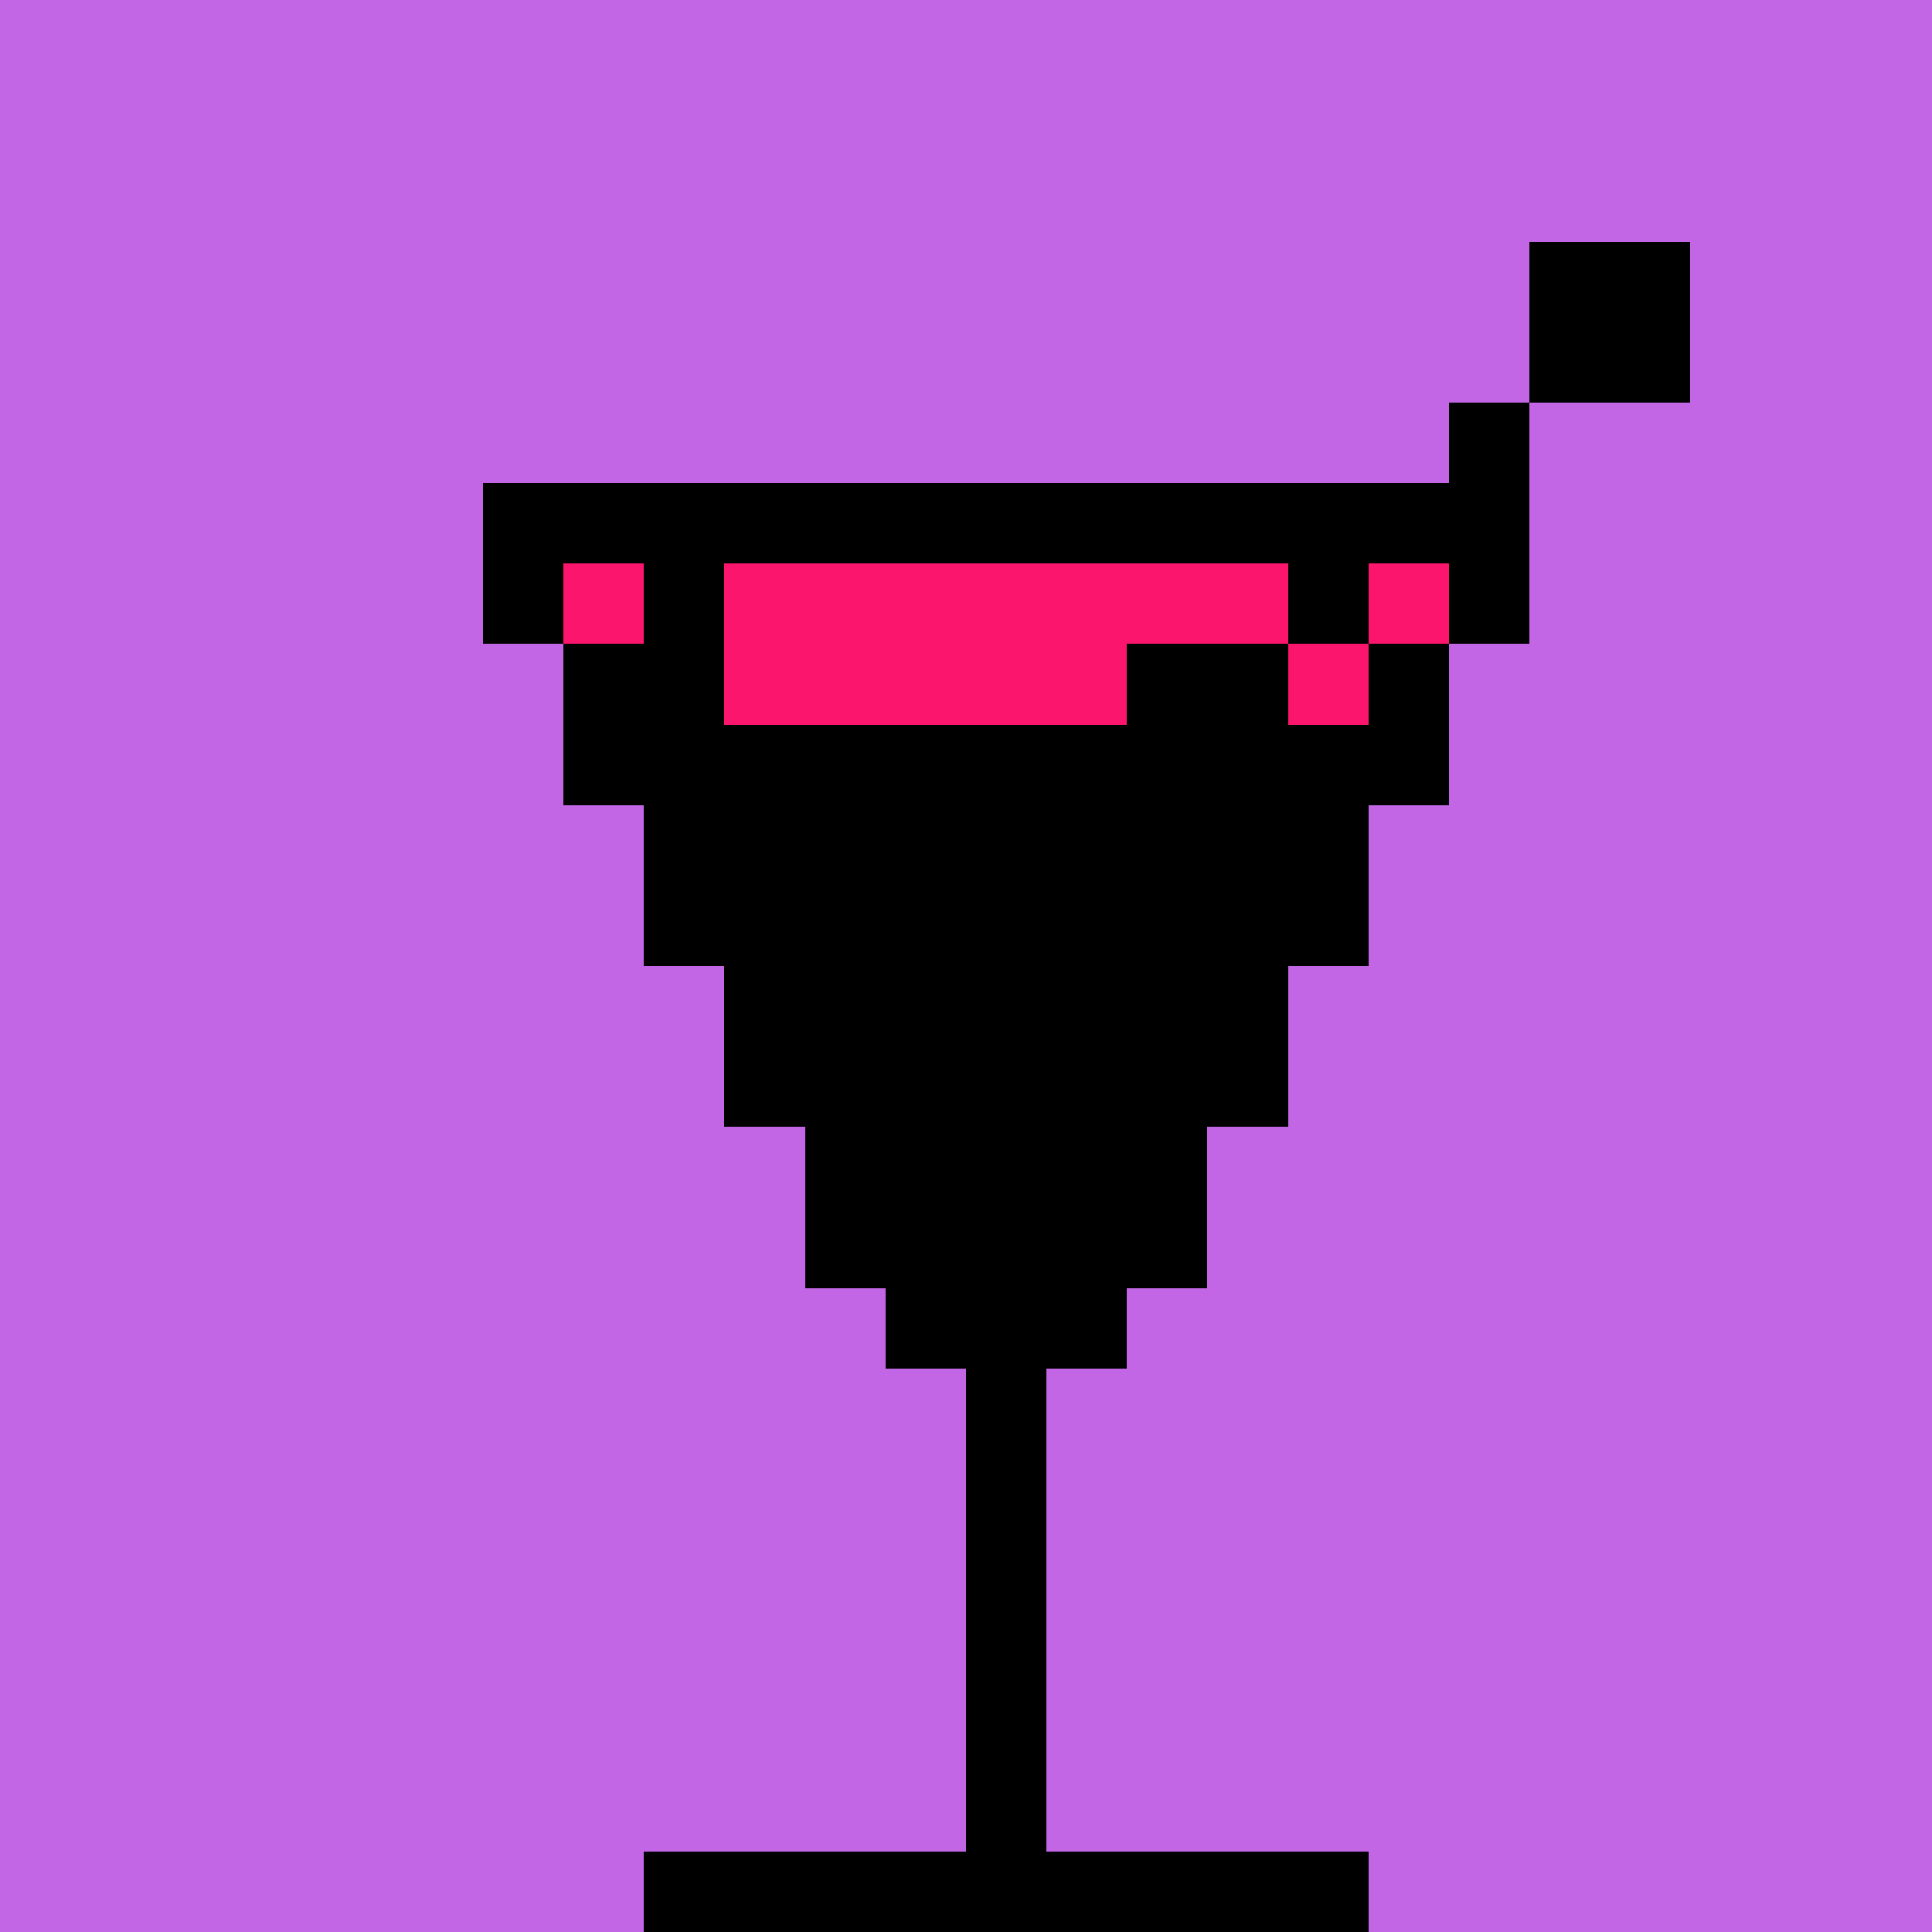 <svg xmlns="http://www.w3.org/2000/svg" viewBox="0 -0.5 24 23.999" width="960" height="960" preserveAspectRatio="none" shape-rendering="crispEdges"><path stroke="#000000" d="M20 3h1M19 4h2M18 5h1"/><path stroke="#000000" d="M14 8h2"/><path stroke="#000000" d="M17 6h1M16 7h1M11 12h1"/><path stroke="#000000" d="M19 3h1"/><path stroke="#000000" d="M15 9h1M12 10h2M13 11h1"/><path stroke="#000000" d="M12 14h2M11 15h3"/><path stroke="#000000" d="M8 9h1M9 11h1M11 11h1M14 11h2M14 12h1M11 13h1M13 13h2"/><path stroke="#000000" d="M15 13h1M14 14h1M14 15h1M12 16h2M12 17h1M12 18h1M12 19h1M12 20h1M12 21h1M12 22h1M8 23h8"/><path stroke="#000000" d="M16 9h1M15 10h1M12 12h2M12 13h1"/><path stroke="#000000" d="M6 7h1M18 7h1M7 8h1M17 8h1M7 9h1M17 9h1M8 10h1M16 10h1M8 11h1M16 11h1M9 12h1M15 12h1M9 13h1M10 14h1M10 15h1M11 16h1M16 23h1"/><path stroke="#000000" d="M6 6h2M9 6h8M18 6h1"/><path stroke="#000000" d="M10 9h4M10 10h2M14 10h1"/><path stroke="#c266e6" d="M0 0h24M0 1h24M0 2h24M0 3h19M21 3h3M0 4h19M21 4h3M0 5h18M19 5h5M0 6h6M19 6h5M0 7h6M19 7h5M0 8h7M18 8h6M0 9h7M18 9h6M0 10h8M17 10h7M0 11h8M17 11h7M0 12h9M16 12h8M0 13h9M16 13h8M0 14h10M15 14h9M0 15h10M15 15h9M0 16h11M14 16h10M0 17h12M13 17h11M0 18h12M13 18h11M0 19h12M13 19h11M0 20h12M13 20h11M0 21h12M13 21h11M0 22h12M13 22h11M0 23h8M17 23h7"/><path stroke="#fc156d" d="M7 7h1M9 7h7M17 7h1M9 8h5M16 8h1"/><path stroke="#000000" d="M14 9h1M12 11h1"/><path stroke="#000000" d="M8 6h1M8 7h1M8 8h1M9 9h1M9 10h1M10 11h1M10 12h1M10 13h1M11 14h1"/></svg>